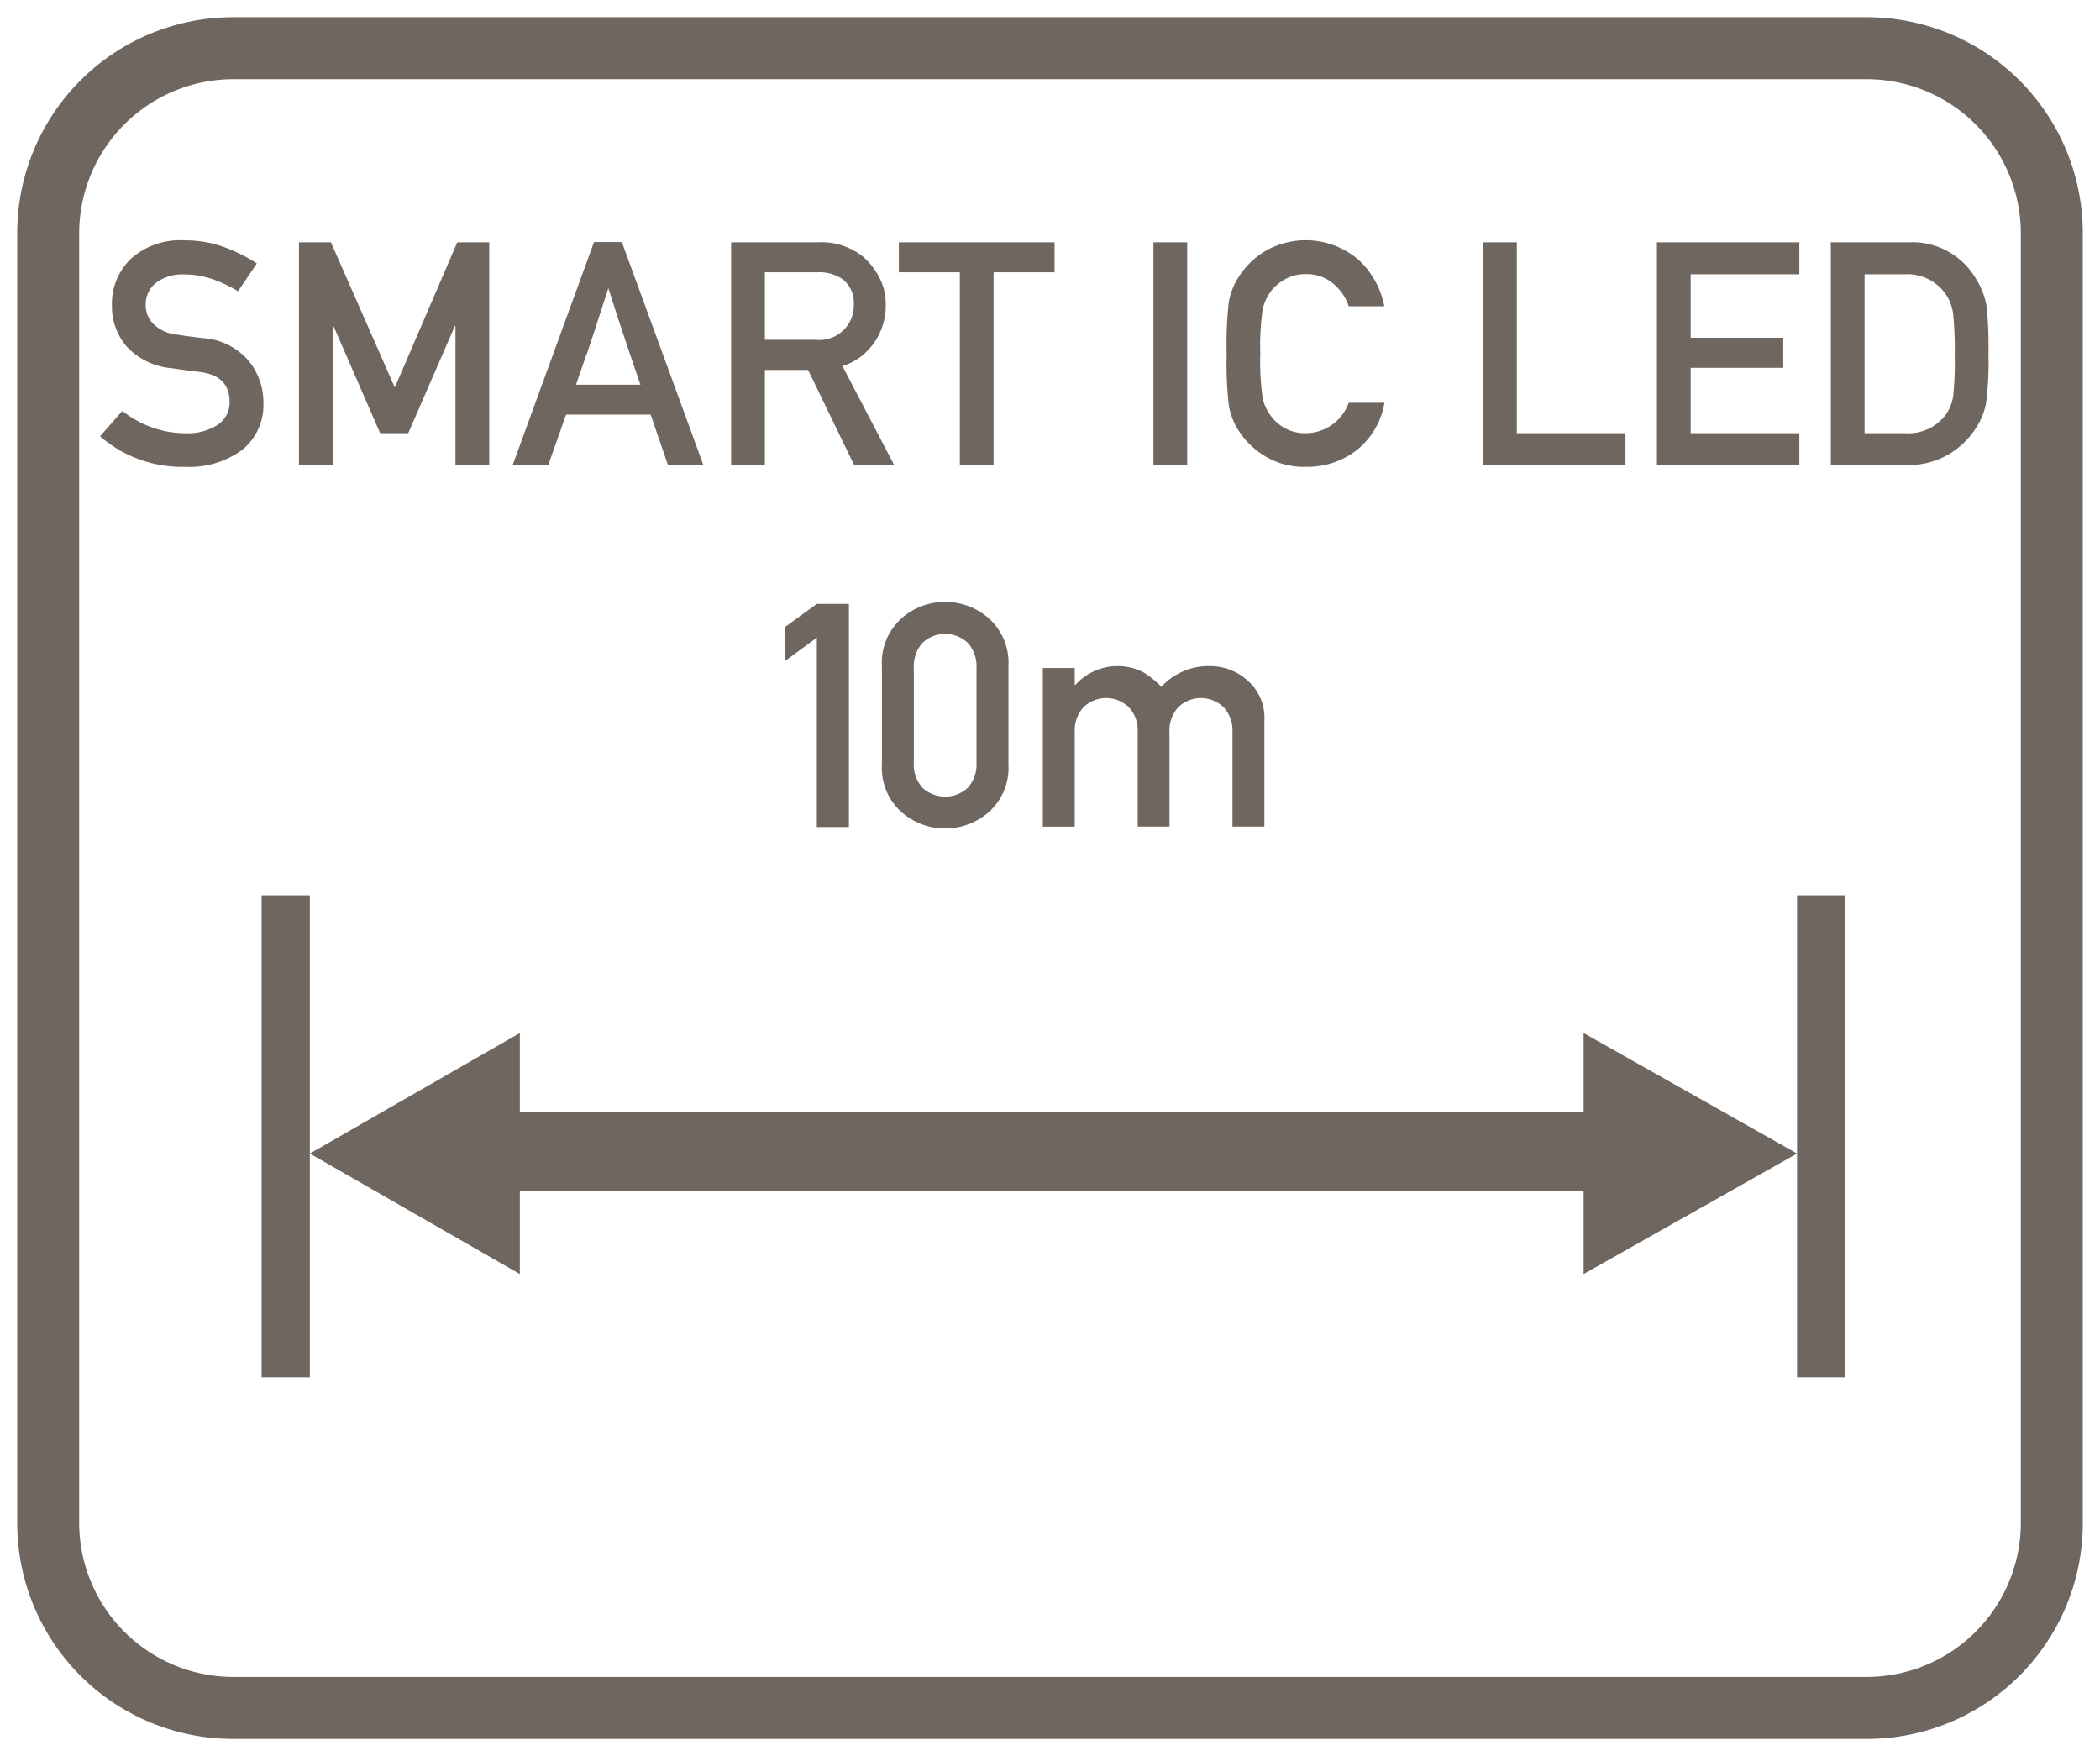 <svg id="Layer_1" data-name="Layer 1" xmlns="http://www.w3.org/2000/svg" viewBox="0 0 61 51"><defs><style>.cls-1{fill:#6f6660;}</style></defs><path class="cls-1" d="M54.26.5H6.8A6.27,6.27,0,0,0,.5,6.74V44.2a6.27,6.27,0,0,0,6.24,6.3H54.2a6.27,6.27,0,0,0,6.3-6.24V6.8A6.27,6.27,0,0,0,54.26.5ZM58.7,6.8V44.2a4.48,4.48,0,0,1-4.46,4.5H6.8a4.48,4.48,0,0,1-4.5-4.46V6.8A4.48,4.48,0,0,1,6.76,2.3H54.2a4.48,4.48,0,0,1,4.5,4.46Z"/><polygon class="cls-1" points="7.6 26 7.6 40 9 40 9 33.5 9 26 7.6 26"/><polygon class="cls-1" points="52.2 33.5 52.2 40 53.6 40 53.6 26 52.2 26 52.2 33.5"/><polygon class="cls-1" points="46 32.3 15.1 32.3 15.1 30 9 33.5 15.1 37 15.1 34.6 46 34.6 46 37 52.2 33.5 46 30 46 32.3"/><path class="cls-1" d="M7.218,10.473A1.919,1.919,0,0,0,5.88,9.817l-.418-.052c-.121-.016-.224-.031-.31-.046A1.151,1.151,0,0,1,4.446,9.4a.766.766,0,0,1-.213-.515A.8.8,0,0,1,4.548,8.2a1.263,1.263,0,0,1,.768-.231A2.586,2.586,0,0,1,6.15,8.1a3.661,3.661,0,0,1,.764.359l.546-.808a4.591,4.591,0,0,0-.972-.483A3.3,3.3,0,0,0,5.36,6.98a2.145,2.145,0,0,0-1.555.533,1.8,1.8,0,0,0-.553,1.358,1.766,1.766,0,0,0,.439,1.205,2.007,2.007,0,0,0,1.279.615l.444.062c.127.018.265.035.413.053q.843.111.843.875a.771.771,0,0,1-.342.652,1.577,1.577,0,0,1-.941.248,2.8,2.8,0,0,1-.994-.177,3.012,3.012,0,0,1-.839-.47l-.648.736a3.617,3.617,0,0,0,2.472.888,2.58,2.58,0,0,0,1.656-.492,1.673,1.673,0,0,0,.617-1.385A1.9,1.9,0,0,0,7.218,10.473Z"/><polygon class="cls-1" points="9.666 9.47 9.688 9.47 11.042 12.581 11.858 12.581 13.212 9.47 13.23 9.47 13.23 13.505 14.211 13.505 14.211 7.037 13.283 7.037 11.468 11.254 9.613 7.037 8.685 7.037 8.685 13.505 9.666 13.505 9.666 9.47"/><path class="cls-1" d="M16.443,12.04H18.9l.5,1.46h1.029L18.063,7.029h-.808L14.894,13.5h1.034Zm.6-1.758c.076-.218.142-.417.2-.594s.117-.363.179-.553.145-.446.249-.766q.147.462.235.733c.059.18.118.358.176.532s.126.375.2.6.186.539.321.938H16.731C16.862,10.8,16.965,10.5,17.04,10.282Z"/><path class="cls-1" d="M22.218,10.744h1.256l1.336,2.761h1.163l-1.5-2.872a1.793,1.793,0,0,0,.921-.682,1.889,1.889,0,0,0,.335-1.107,1.655,1.655,0,0,0-.189-.79,2.046,2.046,0,0,0-.459-.59,1.92,1.92,0,0,0-1.314-.427h-2.53v6.468h.981Zm0-2.837h1.54a1.185,1.185,0,0,1,.715.2.859.859,0,0,1,.328.736,1,1,0,0,1-1.1,1.025H22.218Z"/><polygon class="cls-1" points="27.881 13.505 28.862 13.505 28.862 7.907 30.633 7.907 30.633 7.037 26.11 7.037 26.11 7.907 27.881 7.907 27.881 13.505"/><rect class="cls-1" x="33.505" y="7.037" width="0.981" height="6.468"/><path class="cls-1" d="M35.915,12.4a2.347,2.347,0,0,0,.743.792,2.162,2.162,0,0,0,1.28.366A2.331,2.331,0,0,0,39.4,13.08a2.24,2.24,0,0,0,.816-1.382H39.177a1.334,1.334,0,0,1-1.239.883,1.223,1.223,0,0,1-1-.474,1.334,1.334,0,0,1-.259-.537,7.343,7.343,0,0,1-.07-1.3,7.3,7.3,0,0,1,.07-1.292,1.4,1.4,0,0,1,.259-.546,1.317,1.317,0,0,1,.4-.328,1.2,1.2,0,0,1,.6-.143,1.177,1.177,0,0,1,.793.28,1.427,1.427,0,0,1,.446.653h1.034a2.454,2.454,0,0,0-.752-1.352,2.351,2.351,0,0,0-2.8-.193,2.41,2.41,0,0,0-.743.8,1.991,1.991,0,0,0-.222.621,10.8,10.8,0,0,0-.062,1.5,10.83,10.83,0,0,0,.062,1.505A2.009,2.009,0,0,0,35.915,12.4Z"/><polygon class="cls-1" points="47.216 12.581 44.06 12.581 44.06 7.037 43.079 7.037 43.079 13.505 47.216 13.505 47.216 12.581"/><polygon class="cls-1" points="52.267 12.581 49.11 12.581 49.11 10.682 51.8 10.682 51.8 9.808 49.11 9.808 49.11 7.965 52.267 7.965 52.267 7.037 48.13 7.037 48.13 13.505 52.267 13.505 52.267 12.581"/><path class="cls-1" d="M55.444,7.037H53.181v6.468h2.2a2.294,2.294,0,0,0,1.222-.309,2.41,2.41,0,0,0,.792-.761,2.009,2.009,0,0,0,.291-.7,9.112,9.112,0,0,0,.074-1.458A11.436,11.436,0,0,0,57.708,8.9a2.189,2.189,0,0,0-.293-.773A2.138,2.138,0,0,0,55.444,7.037Zm1.294,4.454a1.294,1.294,0,0,1-.2.527,1.356,1.356,0,0,1-1.2.563H54.162V7.965h1.176a1.353,1.353,0,0,1,1.154.542,1.293,1.293,0,0,1,.241.6,10.005,10.005,0,0,1,.047,1.2A9.964,9.964,0,0,1,56.738,11.491Z"/><polygon class="cls-1" points="24.659 24.018 24.659 17.537 23.727 17.537 22.804 18.208 22.804 19.194 23.727 18.519 23.727 24.018 24.659 24.018"/><path class="cls-1" d="M27.455,17.48a1.894,1.894,0,0,0-1.278.486,1.726,1.726,0,0,0-.559,1.378V22.2a1.721,1.721,0,0,0,.559,1.376,1.927,1.927,0,0,0,2.554,0,1.719,1.719,0,0,0,.562-1.376V19.344a1.725,1.725,0,0,0-.562-1.378A1.894,1.894,0,0,0,27.455,17.48Zm.91,4.665a1,1,0,0,1-.251.73.968.968,0,0,1-1.32,0,1.013,1.013,0,0,1-.249-.73V19.4a1.017,1.017,0,0,1,.249-.729.962.962,0,0,1,1.32,0,1.009,1.009,0,0,1,.251.729Z"/><path class="cls-1" d="M30.292,19.4v4.607h.927V21.262a.992.992,0,0,1,.26-.729.949.949,0,0,1,1.307,0,.989.989,0,0,1,.262.729v2.743h.923V21.262a1,1,0,0,1,.259-.729.95.95,0,0,1,1.308,0,.989.989,0,0,1,.262.729v2.743h.928V20.942a1.449,1.449,0,0,0-.5-1.19,1.625,1.625,0,0,0-1.037-.408,1.875,1.875,0,0,0-1.456.6,2.69,2.69,0,0,0-.532-.426,1.652,1.652,0,0,0-1.966.372h-.018V19.4Z"/></svg>